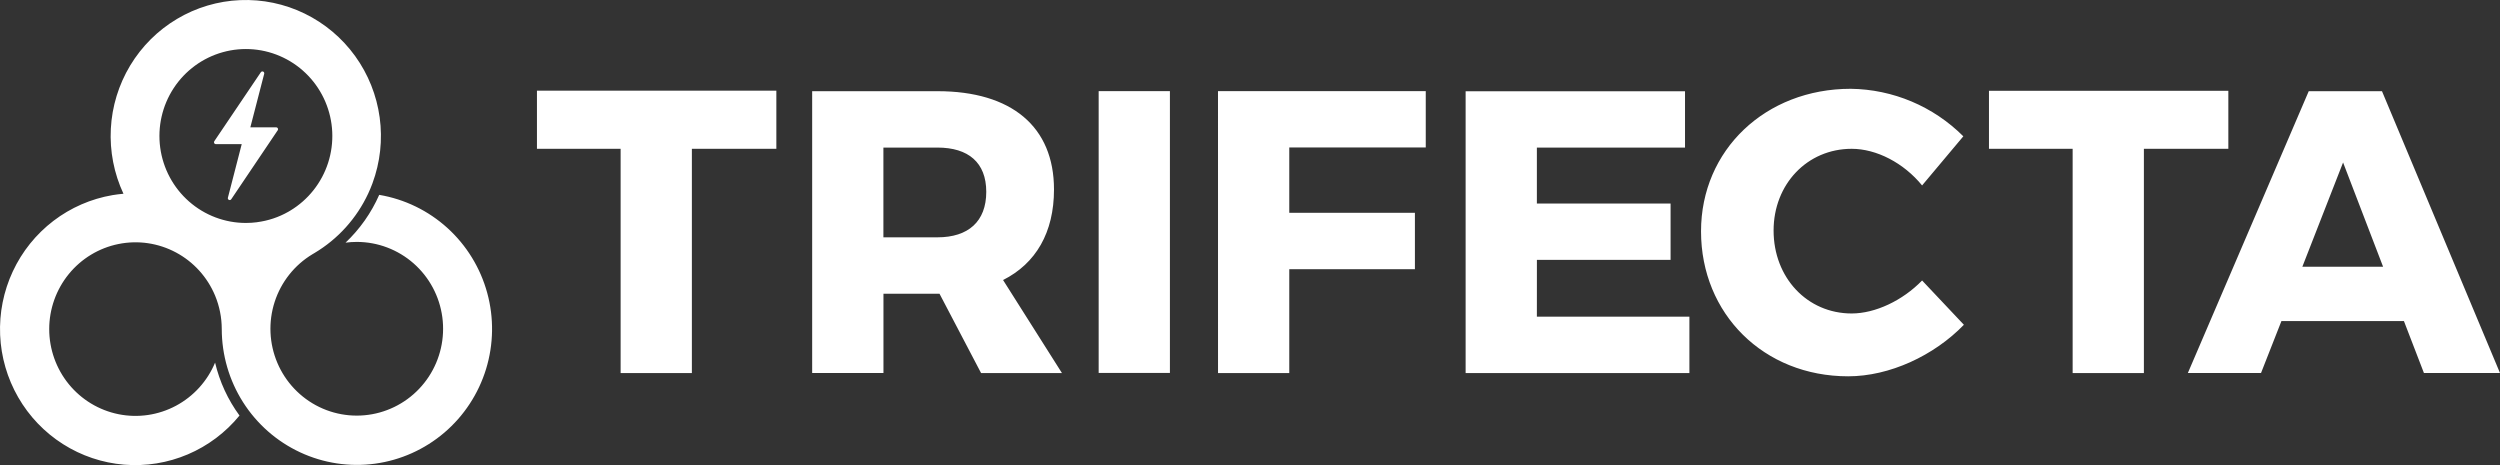 <svg width="172" height="32" viewBox="0 0 172 32" fill="none" xmlns="http://www.w3.org/2000/svg">
<rect x="0" y="0" width="172" height="32" fill="#333333" stroke="none"/>
<path d="M26.09 13.406C25.544 14.647 24.756 15.765 23.773 16.695C24.031 16.661 24.291 16.644 24.552 16.644C25.988 16.645 27.376 17.171 28.457 18.122C29.538 19.074 30.24 20.388 30.432 21.82C30.624 23.253 30.293 24.707 29.501 25.913C28.709 27.119 27.51 27.995 26.125 28.379C24.739 28.764 23.263 28.63 21.968 28.003C20.674 27.376 19.649 26.298 19.084 24.969C18.519 23.64 18.452 22.15 18.895 20.775C19.338 19.401 20.262 18.234 21.495 17.492L21.635 17.409C23.249 16.448 24.538 15.021 25.334 13.312C25.439 13.083 25.539 12.85 25.626 12.611C26.16 11.166 26.331 9.61 26.122 8.082C25.914 6.555 25.333 5.103 24.432 3.855C23.531 2.608 22.338 1.604 20.958 0.933C19.578 0.261 18.054 -0.056 16.523 0.008C14.991 0.072 13.499 0.516 12.18 1.301C10.86 2.085 9.754 3.186 8.959 4.504C8.164 5.823 7.706 7.319 7.625 8.858C7.544 10.398 7.842 11.934 8.494 13.33C8.242 13.352 7.993 13.383 7.746 13.424C6.266 13.676 4.868 14.285 3.673 15.198C2.478 16.112 1.52 17.303 0.882 18.67C0.244 20.037 -0.056 21.539 0.009 23.048C0.073 24.557 0.5 26.027 1.252 27.334C2.004 28.641 3.06 29.745 4.329 30.552C5.598 31.359 7.042 31.845 8.538 31.969C10.034 32.092 11.538 31.849 12.921 31.261C14.303 30.673 15.524 29.756 16.478 28.59C15.68 27.502 15.108 26.263 14.798 24.948C14.268 26.22 13.317 27.269 12.106 27.916C10.894 28.563 9.498 28.769 8.153 28.497C6.808 28.225 5.599 27.494 4.73 26.427C3.861 25.359 3.386 24.022 3.386 22.642C3.386 21.263 3.861 19.926 4.73 18.858C5.599 17.791 6.808 17.059 8.153 16.788C9.498 16.516 10.894 16.721 12.106 17.369C13.317 18.016 14.268 19.065 14.798 20.337C15.1 21.067 15.256 21.85 15.257 22.64C15.259 24.424 15.767 26.17 16.723 27.673C17.678 29.175 19.041 30.371 20.65 31.12C22.259 31.87 24.048 32.14 25.805 31.901C27.562 31.661 29.214 30.921 30.567 29.768C31.92 28.615 32.916 27.096 33.44 25.392C33.963 23.688 33.991 21.869 33.52 20.149C33.05 18.43 32.1 16.881 30.784 15.686C29.467 14.492 27.838 13.701 26.09 13.406ZM17.697 15.288C17.438 15.322 17.178 15.339 16.918 15.339C15.479 15.34 14.089 14.815 13.005 13.863C11.921 12.911 11.217 11.596 11.023 10.162C10.829 8.727 11.159 7.271 11.951 6.062C12.744 4.854 13.944 3.975 15.331 3.59C16.718 3.204 18.197 3.337 19.494 3.964C20.791 4.591 21.818 5.67 22.384 7C22.951 8.331 23.019 9.823 22.575 11.2C22.132 12.577 21.207 13.746 19.973 14.489L19.832 14.572C19.171 14.947 18.444 15.189 17.691 15.286L17.697 15.288ZM19.108 8.961L15.911 13.706C15.895 13.732 15.869 13.752 15.839 13.76C15.81 13.769 15.778 13.767 15.75 13.754C15.722 13.741 15.699 13.719 15.686 13.69C15.673 13.662 15.671 13.63 15.68 13.6L16.63 9.918H14.846C14.824 9.918 14.802 9.911 14.783 9.9C14.764 9.888 14.748 9.871 14.737 9.851C14.726 9.832 14.72 9.809 14.721 9.787C14.721 9.764 14.728 9.742 14.739 9.722L17.944 4.973C17.96 4.947 17.986 4.928 18.016 4.919C18.045 4.91 18.077 4.912 18.105 4.925C18.134 4.938 18.156 4.96 18.169 4.989C18.182 5.017 18.184 5.049 18.176 5.079L17.224 8.759H19.007C19.029 8.76 19.051 8.767 19.07 8.779C19.088 8.79 19.104 8.807 19.115 8.827C19.126 8.846 19.131 8.868 19.131 8.891C19.131 8.913 19.125 8.935 19.114 8.955L19.108 8.961ZM36.942 6.238H53.413V10.236H47.601V25.666H42.699V10.236H36.942V6.238ZM69.011 19.266C71.269 18.13 72.515 15.997 72.515 13.034C72.515 8.712 69.595 6.274 64.5 6.274H55.877V25.662H60.782V20.208H64.638L67.498 25.666H73.062L69.011 19.266ZM67.855 13.195C67.855 15.243 66.614 16.328 64.496 16.328H60.778V10.153H64.496C66.616 10.153 67.855 11.176 67.855 13.201V13.195ZM75.588 6.268H80.49V25.657H75.588V6.268ZM83.798 6.268H98.092V10.145H88.702V14.64H97.346V18.52H88.702V25.666H83.8L83.798 6.268ZM105.737 21.789H116.231V25.666H100.835V6.277H115.929V10.155H105.737V14.004H114.936V17.881H105.739L105.737 21.789ZM132.24 19.297L135.116 22.345C133.05 24.478 129.992 25.89 127.155 25.89C121.344 25.89 117.031 21.597 117.031 15.917C117.031 10.32 121.466 6.109 127.33 6.109C130.237 6.145 133.015 7.318 135.077 9.378L132.24 12.758C130.975 11.207 129.102 10.238 127.395 10.238C124.336 10.238 122.023 12.676 122.023 15.86C122.023 19.102 124.336 21.567 127.395 21.567C129.018 21.567 130.899 20.68 132.24 19.297ZM153.31 10.236H147.5V25.666H142.598V10.238H136.841V6.248H153.31V10.236ZM163.881 6.275H158.841L150.524 25.664H155.558L156.962 22.09H165.39L166.767 25.664H172L163.881 6.275ZM158.401 18.353L161.204 11.178L163.957 18.353H158.401Z" fill="white"/>
</svg>
